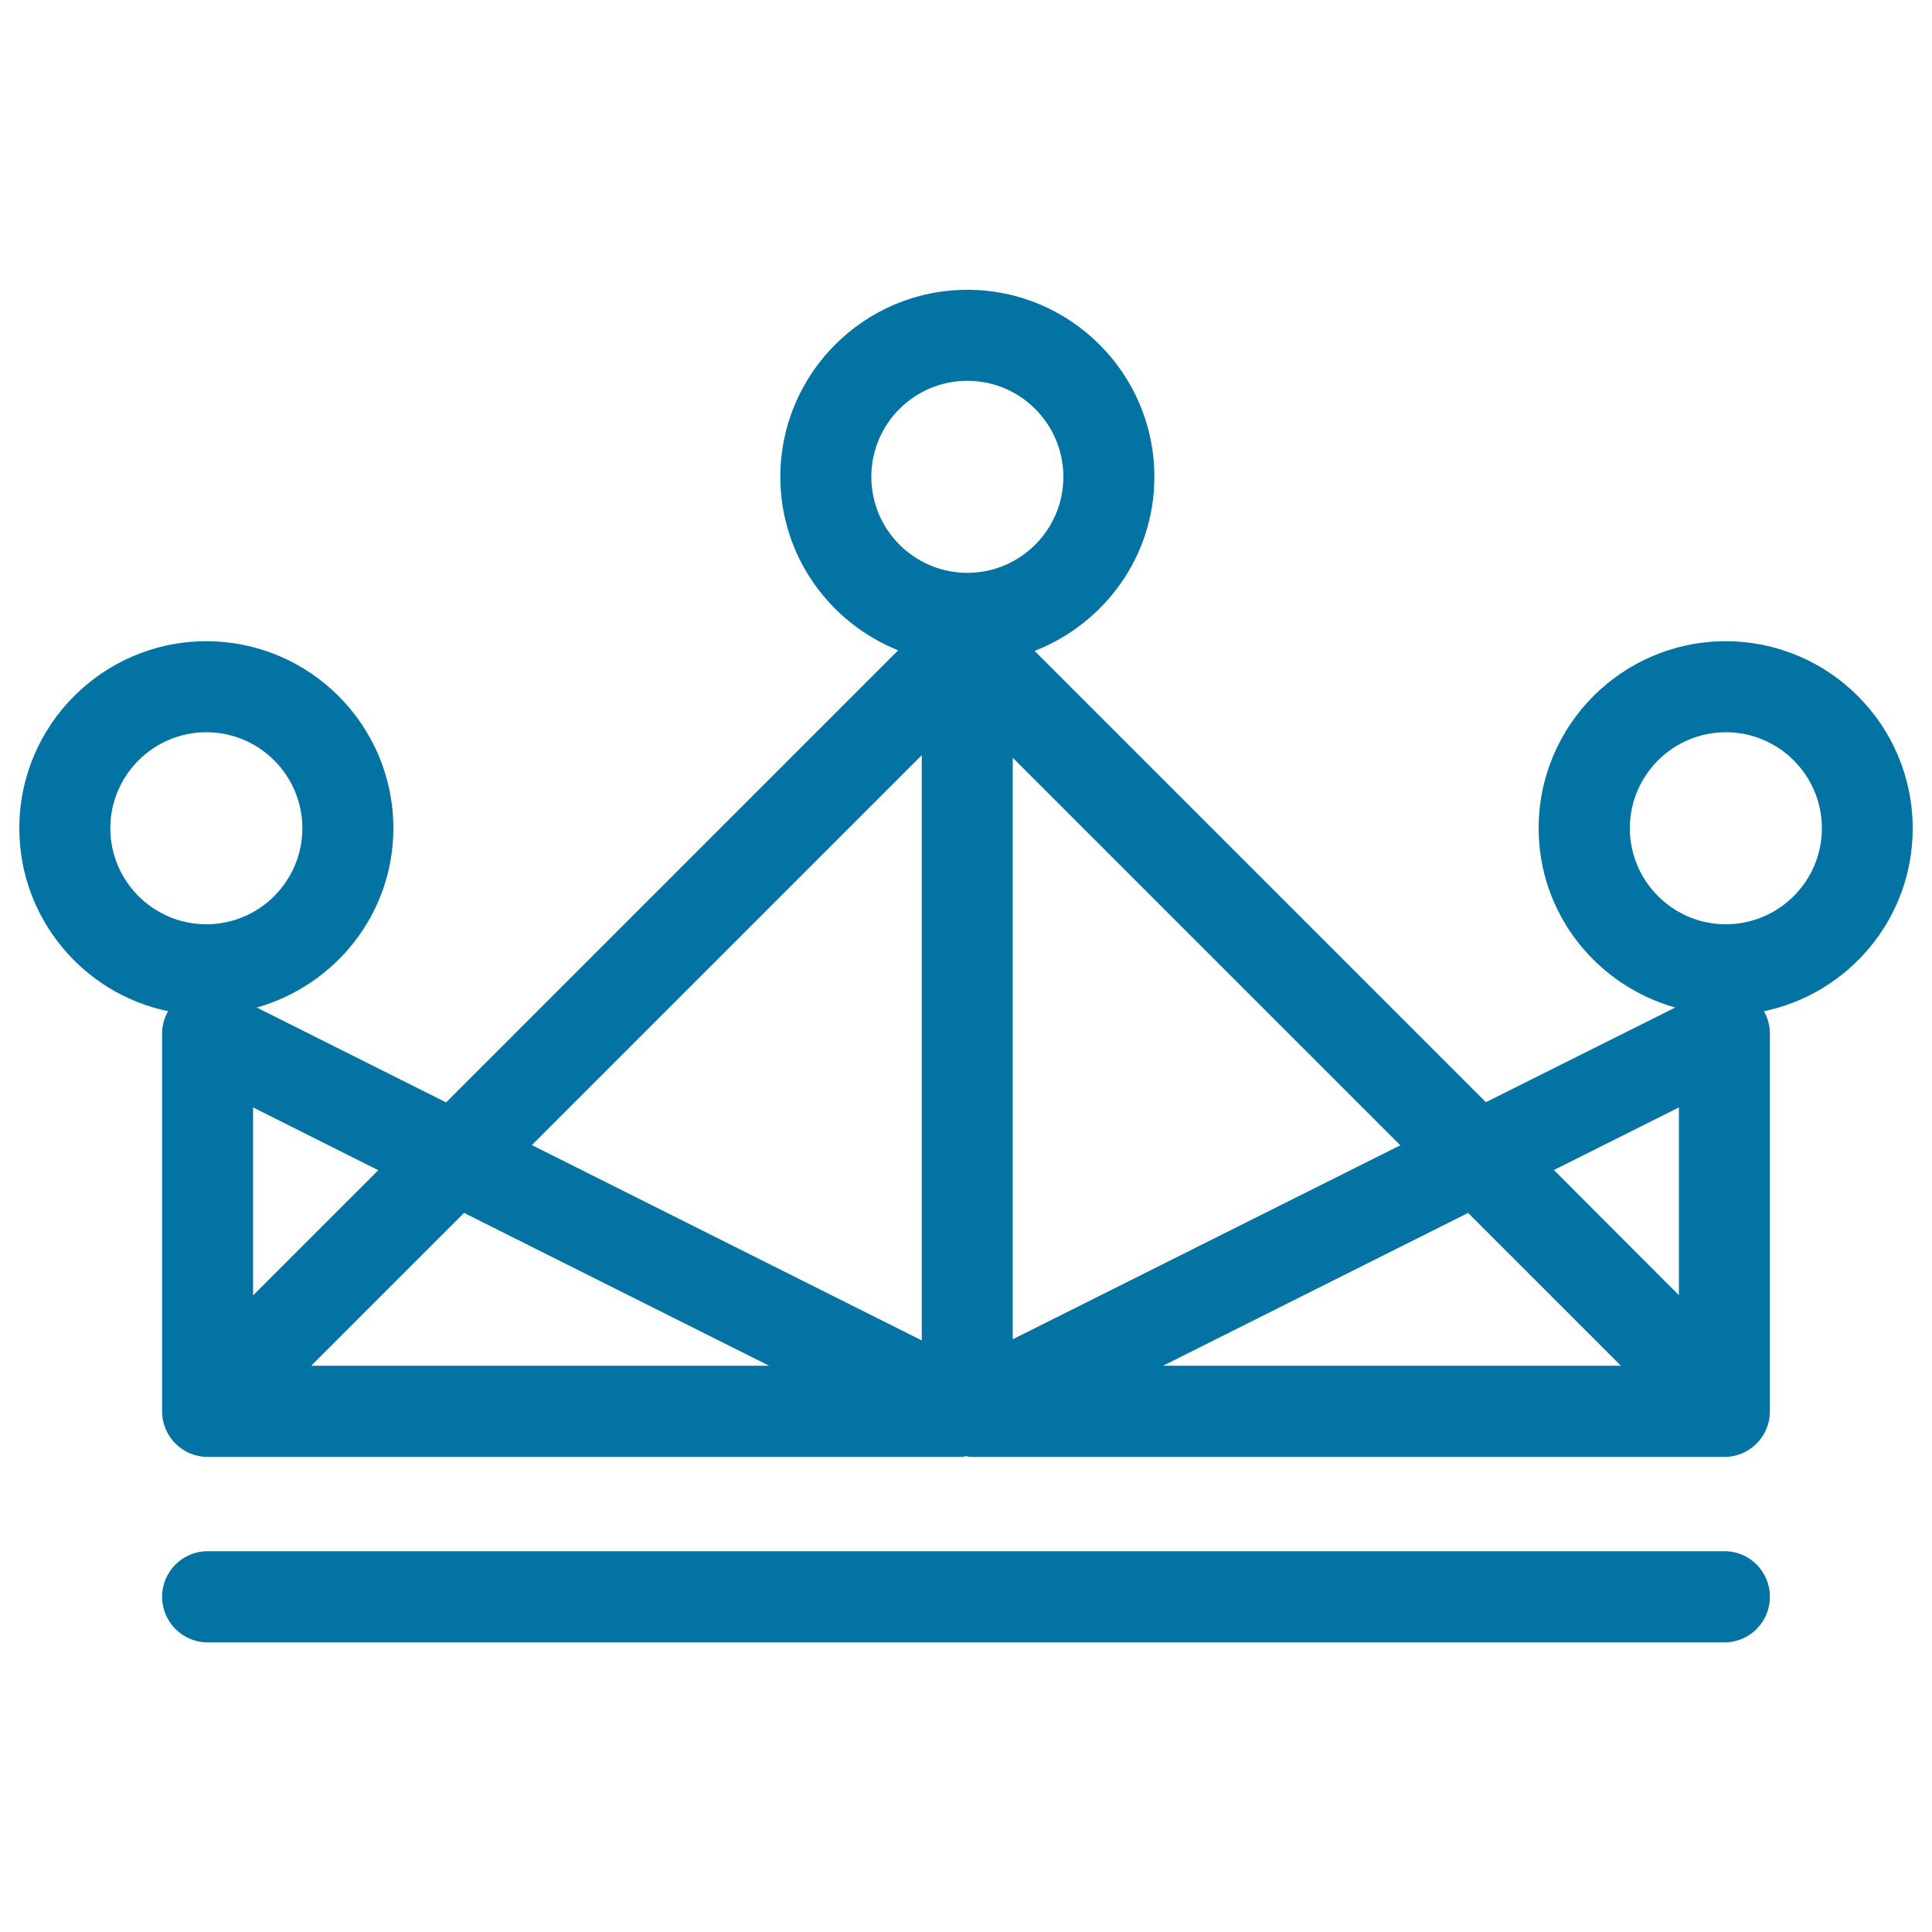 <svg xmlns="http://www.w3.org/2000/svg" viewBox="0 0 1000 1000" style="fill:#0273a2">
<title>Royal Crown Design SVG icon</title>
<g><path d="M916.1,826.5c0,13-10.5,23.6-23.6,23.6H107.5c-13,0-23.6-10.6-23.6-23.6c0-13,10.5-23.6,23.6-23.6h785.1C905.6,802.9,916.1,813.4,916.1,826.5z M913,523.4c2,3.5,3.1,7.5,3.1,11.7v195.4c0,13-10.5,23.6-23.6,23.6H502.3c-0.8,0-1.5-0.3-2.3-0.4c-0.7,0.1-1.5,0.4-2.3,0.4H107.5c-13,0-23.6-10.5-23.6-23.6V535.1c0-4.2,1.1-8.2,3.1-11.7C43.1,514.3,10,475.3,10,428.7c0-53.4,43.4-96.8,96.8-96.8s96.8,43.4,96.8,96.8c0,44.3-30.1,81.3-70.7,92.8l98,49.1l234-234c-35.7-14.3-61-49.1-61-89.8c0-53.4,43.4-96.8,96.8-96.8c53.4,0,96.8,43.4,96.8,96.8c0,41.1-25.8,76-62,90.1l233.6,233.6l98-49c-40.7-11.5-70.7-48.5-70.7-92.8c0-53.4,43.4-96.8,96.8-96.8c53.4,0,96.8,43.4,96.8,96.8C990.1,475.3,956.9,514.3,913,523.4z M804.3,605.6l64.7,64.8v-97.2L804.3,605.6z M524.2,693.2l200.6-100.4L524.2,392.2V693.2z M451,246.8c0,27.4,22.3,49.7,49.7,49.7c27.4,0,49.7-22.3,49.7-49.7c0-27.4-22.3-49.7-49.7-49.7C473.3,197.1,451,219.3,451,246.8z M275.3,592.7l201.8,101.1V390.9L275.3,592.7z M131,573.2v97.3l64.8-64.8L131,573.2z M106.8,478.4c27.4,0,49.7-22.3,49.7-49.7S134.2,379,106.8,379c-27.4,0-49.7,22.3-49.7,49.7C57.1,456.1,79.4,478.4,106.8,478.4z M398.1,706.9l-157.9-79.1l-79.1,79.1H398.1z M602,706.9h237l-79.1-79.1L602,706.9z M943,428.7c0-27.4-22.3-49.7-49.7-49.7s-49.7,22.3-49.7,49.7c0,27.4,22.3,49.7,49.7,49.7S943,456.1,943,428.7z"/></g>
</svg>